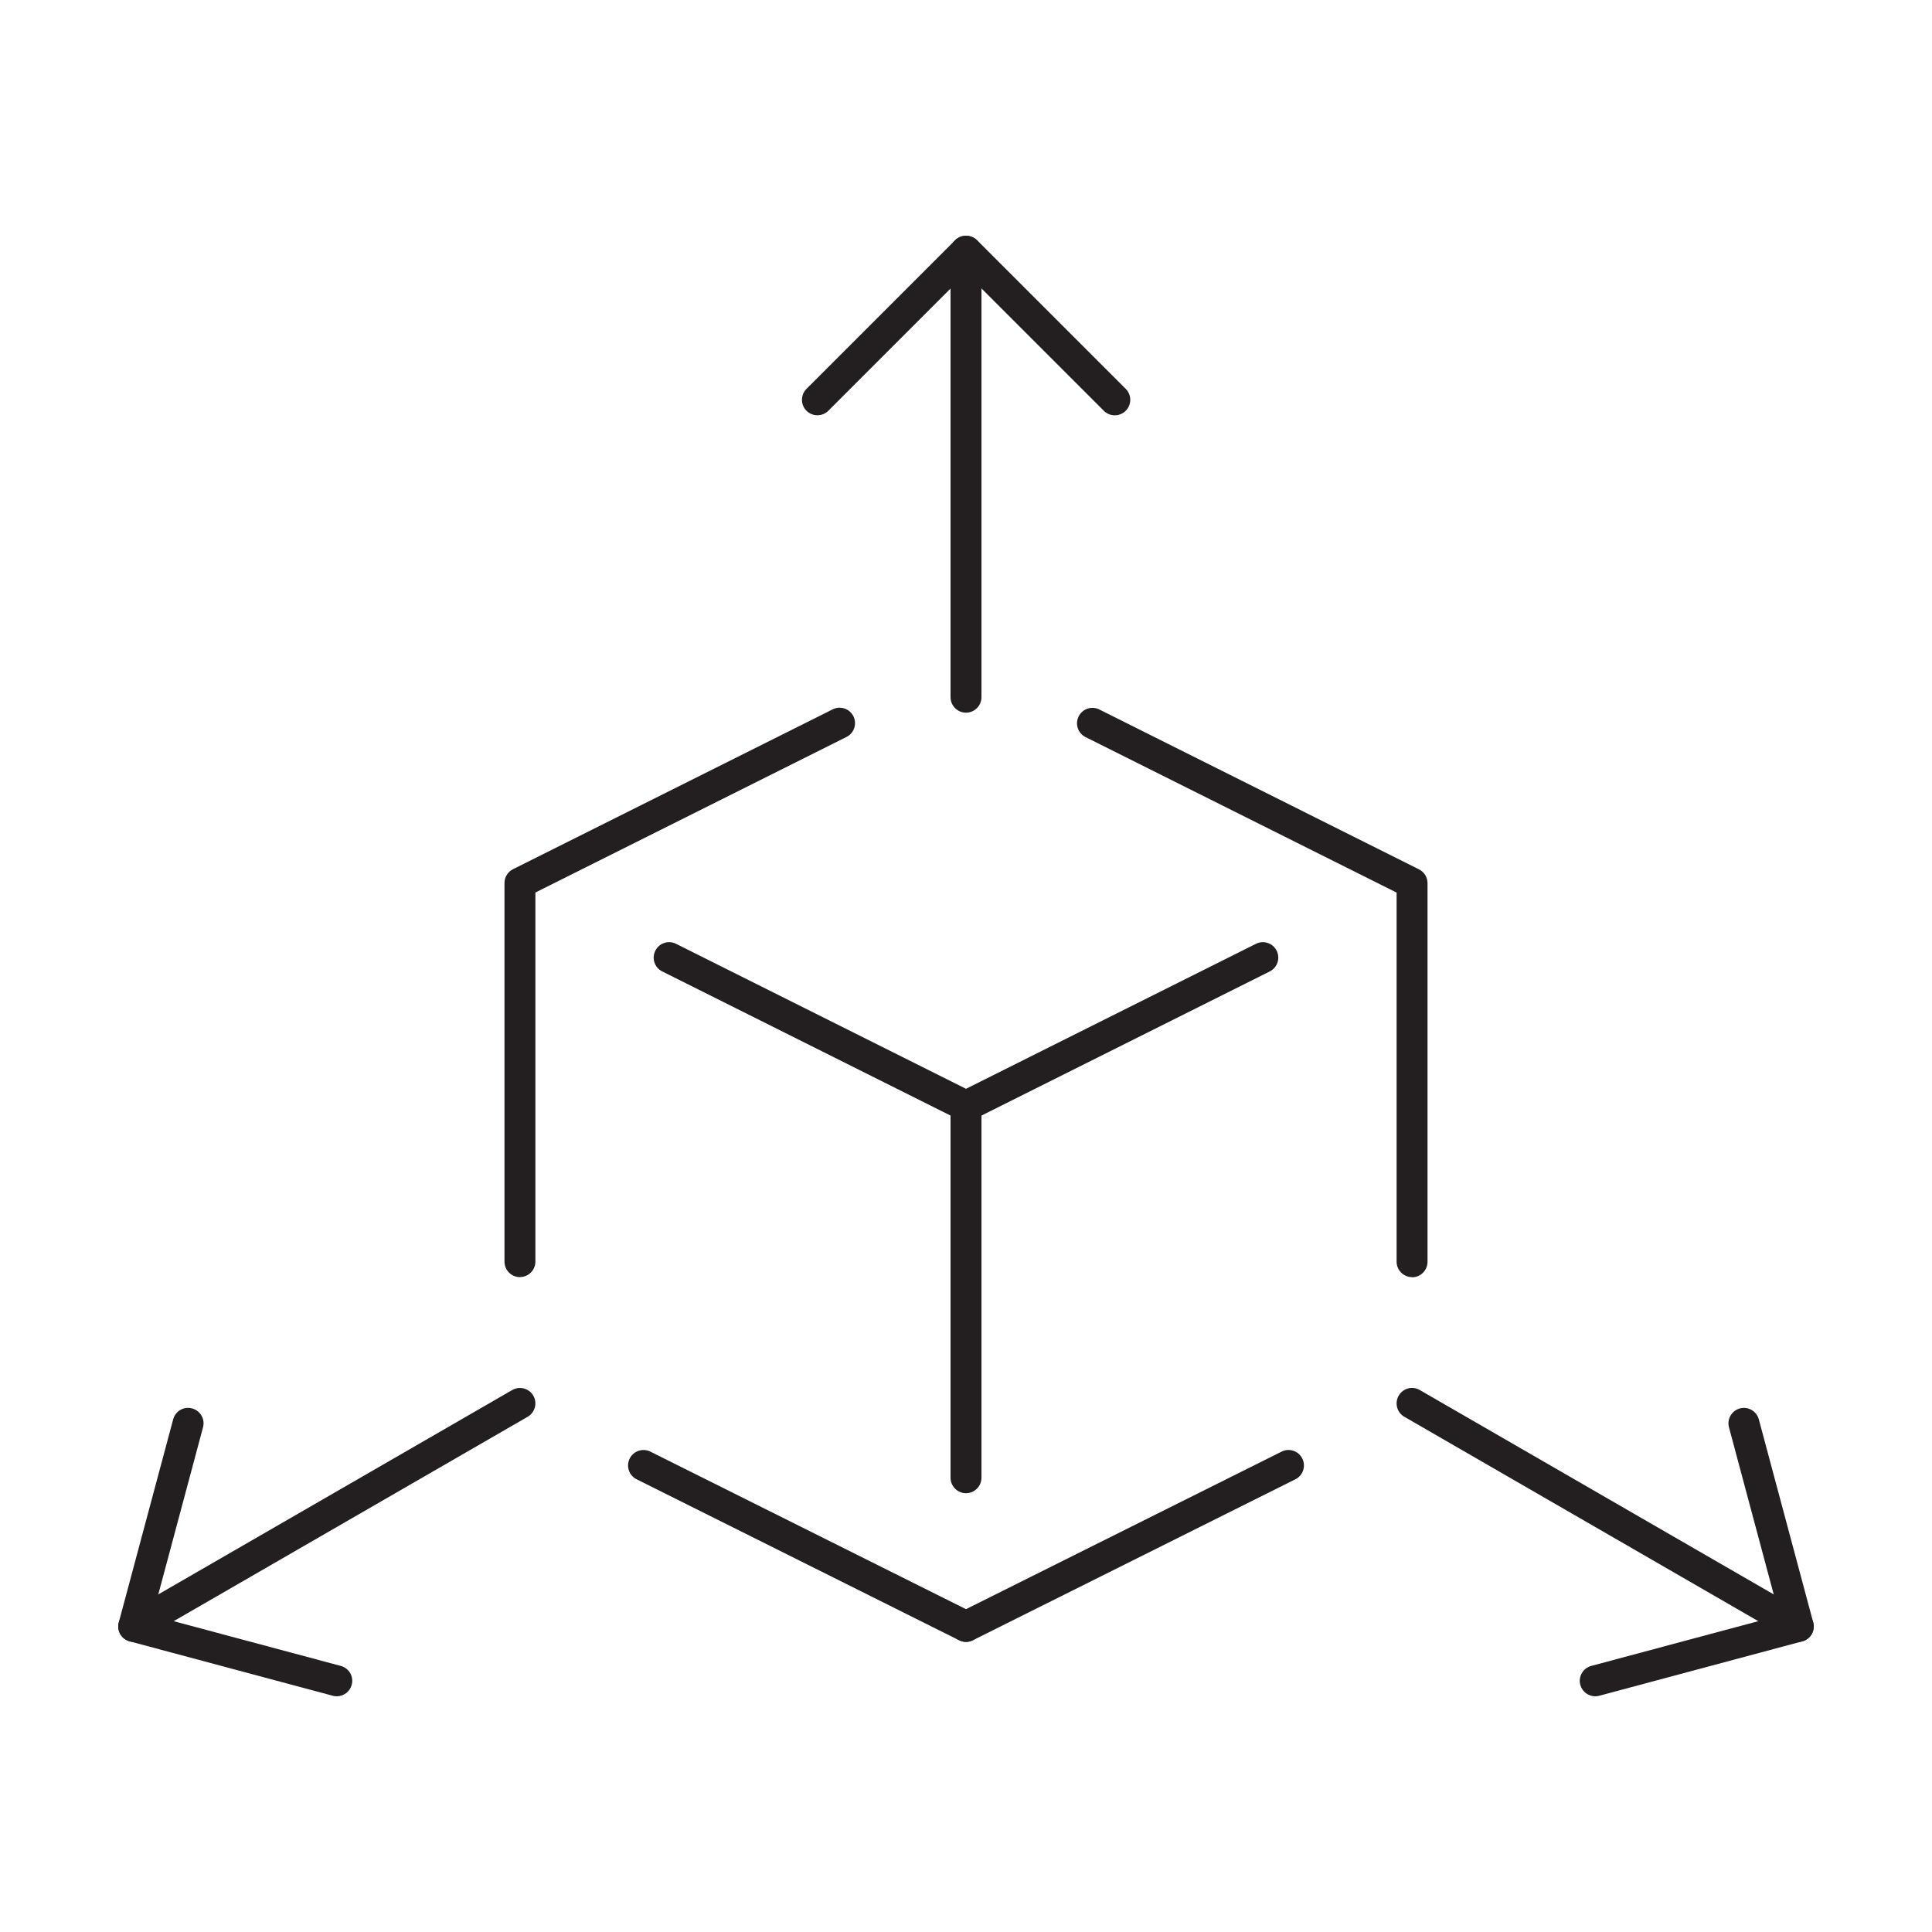 <svg xmlns="http://www.w3.org/2000/svg" id="Layer_1" viewBox="0 0 250 250"><defs><style>.cls-1{fill:#231f20;}</style></defs><path class="cls-1" d="m17.3,212.46c-.69,0-1.36-.36-1.73-1-.55-.96-.22-2.18.73-2.73l49.98-28.86c.96-.55,2.18-.22,2.73.73s.22,2.18-.73,2.73l-49.98,28.86c-.31.18-.66.27-1,.27Z"></path><path class="cls-1" d="m43.58,219.5c-.17,0-.35-.02-.52-.07l-26.28-7.04c-1.07-.29-1.7-1.38-1.41-2.45l7.04-26.28c.29-1.07,1.38-1.71,2.45-1.41,1.07.29,1.7,1.38,1.41,2.45l-6.52,24.35,24.35,6.52c1.07.29,1.7,1.38,1.41,2.45-.24.89-1.05,1.48-1.93,1.48Z"></path><path class="cls-1" d="m232.7,212.46c-.34,0-.68-.09-1-.27l-49.98-28.86c-.96-.55-1.28-1.78-.73-2.73.55-.96,1.77-1.29,2.73-.73l49.98,28.86c.96.55,1.28,1.78.73,2.73-.37.64-1.04,1-1.73,1Z"></path><path class="cls-1" d="m206.42,219.5c-.88,0-1.69-.59-1.93-1.48-.29-1.07.35-2.16,1.41-2.45l24.35-6.52-6.52-24.35c-.29-1.07.35-2.16,1.41-2.45,1.07-.29,2.16.35,2.45,1.41l7.04,26.28c.14.51.07,1.06-.2,1.52-.27.46-.7.79-1.21.93l-26.28,7.04c-.17.05-.35.07-.52.07Z"></path><path class="cls-1" d="m125,145.12c-.31,0-.61-.07-.89-.21l-38.42-19.21c-.99-.49-1.39-1.7-.89-2.68.49-.99,1.7-1.39,2.68-.89l37.52,18.76,37.52-18.76c.99-.5,2.19-.09,2.68.89.49.99.09,2.19-.89,2.68l-38.42,19.21c-.28.14-.59.21-.89.21Z"></path><path class="cls-1" d="m125,193.22c-1.1,0-2-.9-2-2v-48.1c0-1.1.9-2,2-2s2,.9,2,2v48.1c0,1.1-.9,2-2,2Z"></path><path class="cls-1" d="m125,92.22c-1.1,0-2-.9-2-2v-57.72c0-1.1.9-2,2-2s2,.9,2,2v57.72c0,1.1-.9,2-2,2Z"></path><path class="cls-1" d="m144.24,53.74c-.51,0-1.02-.2-1.41-.59l-17.82-17.82-17.82,17.82c-.78.78-2.05.78-2.83,0-.78-.78-.78-2.05,0-2.83l19.24-19.24c.75-.75,2.08-.75,2.83,0l19.24,19.24c.78.78.78,2.05,0,2.83-.39.39-.9.59-1.41.59Z"></path><path class="cls-1" d="m125,212.46c-.73,0-1.44-.41-1.79-1.11-.49-.99-.09-2.19.9-2.68l41.73-20.83c.99-.5,2.19-.09,2.68.9.49.99.09,2.19-.9,2.68l-41.73,20.83c-.29.14-.59.21-.89.21Z"></path><path class="cls-1" d="m182.72,165.26c-1.1,0-2-.9-2-2v-47.76l-40.25-20.12c-.99-.49-1.39-1.7-.89-2.68.49-.99,1.69-1.39,2.68-.89l41.35,20.68c.68.34,1.11,1.03,1.11,1.79v49c0,1.1-.9,2-2,2Z"></path><path class="cls-1" d="m125,212.46c-.3,0-.6-.07-.89-.21l-41.73-20.83c-.99-.49-1.39-1.69-.9-2.68.49-.99,1.69-1.39,2.68-.9l41.73,20.83c.99.49,1.39,1.69.9,2.68-.35.7-1.06,1.11-1.79,1.11Z"></path><path class="cls-1" d="m67.28,165.26c-1.1,0-2-.9-2-2v-49c0-.76.43-1.45,1.11-1.79l41.36-20.68c.99-.5,2.19-.09,2.68.89.49.99.09,2.19-.89,2.68l-40.26,20.13v47.76c0,1.1-.9,2-2,2Z"></path></svg>